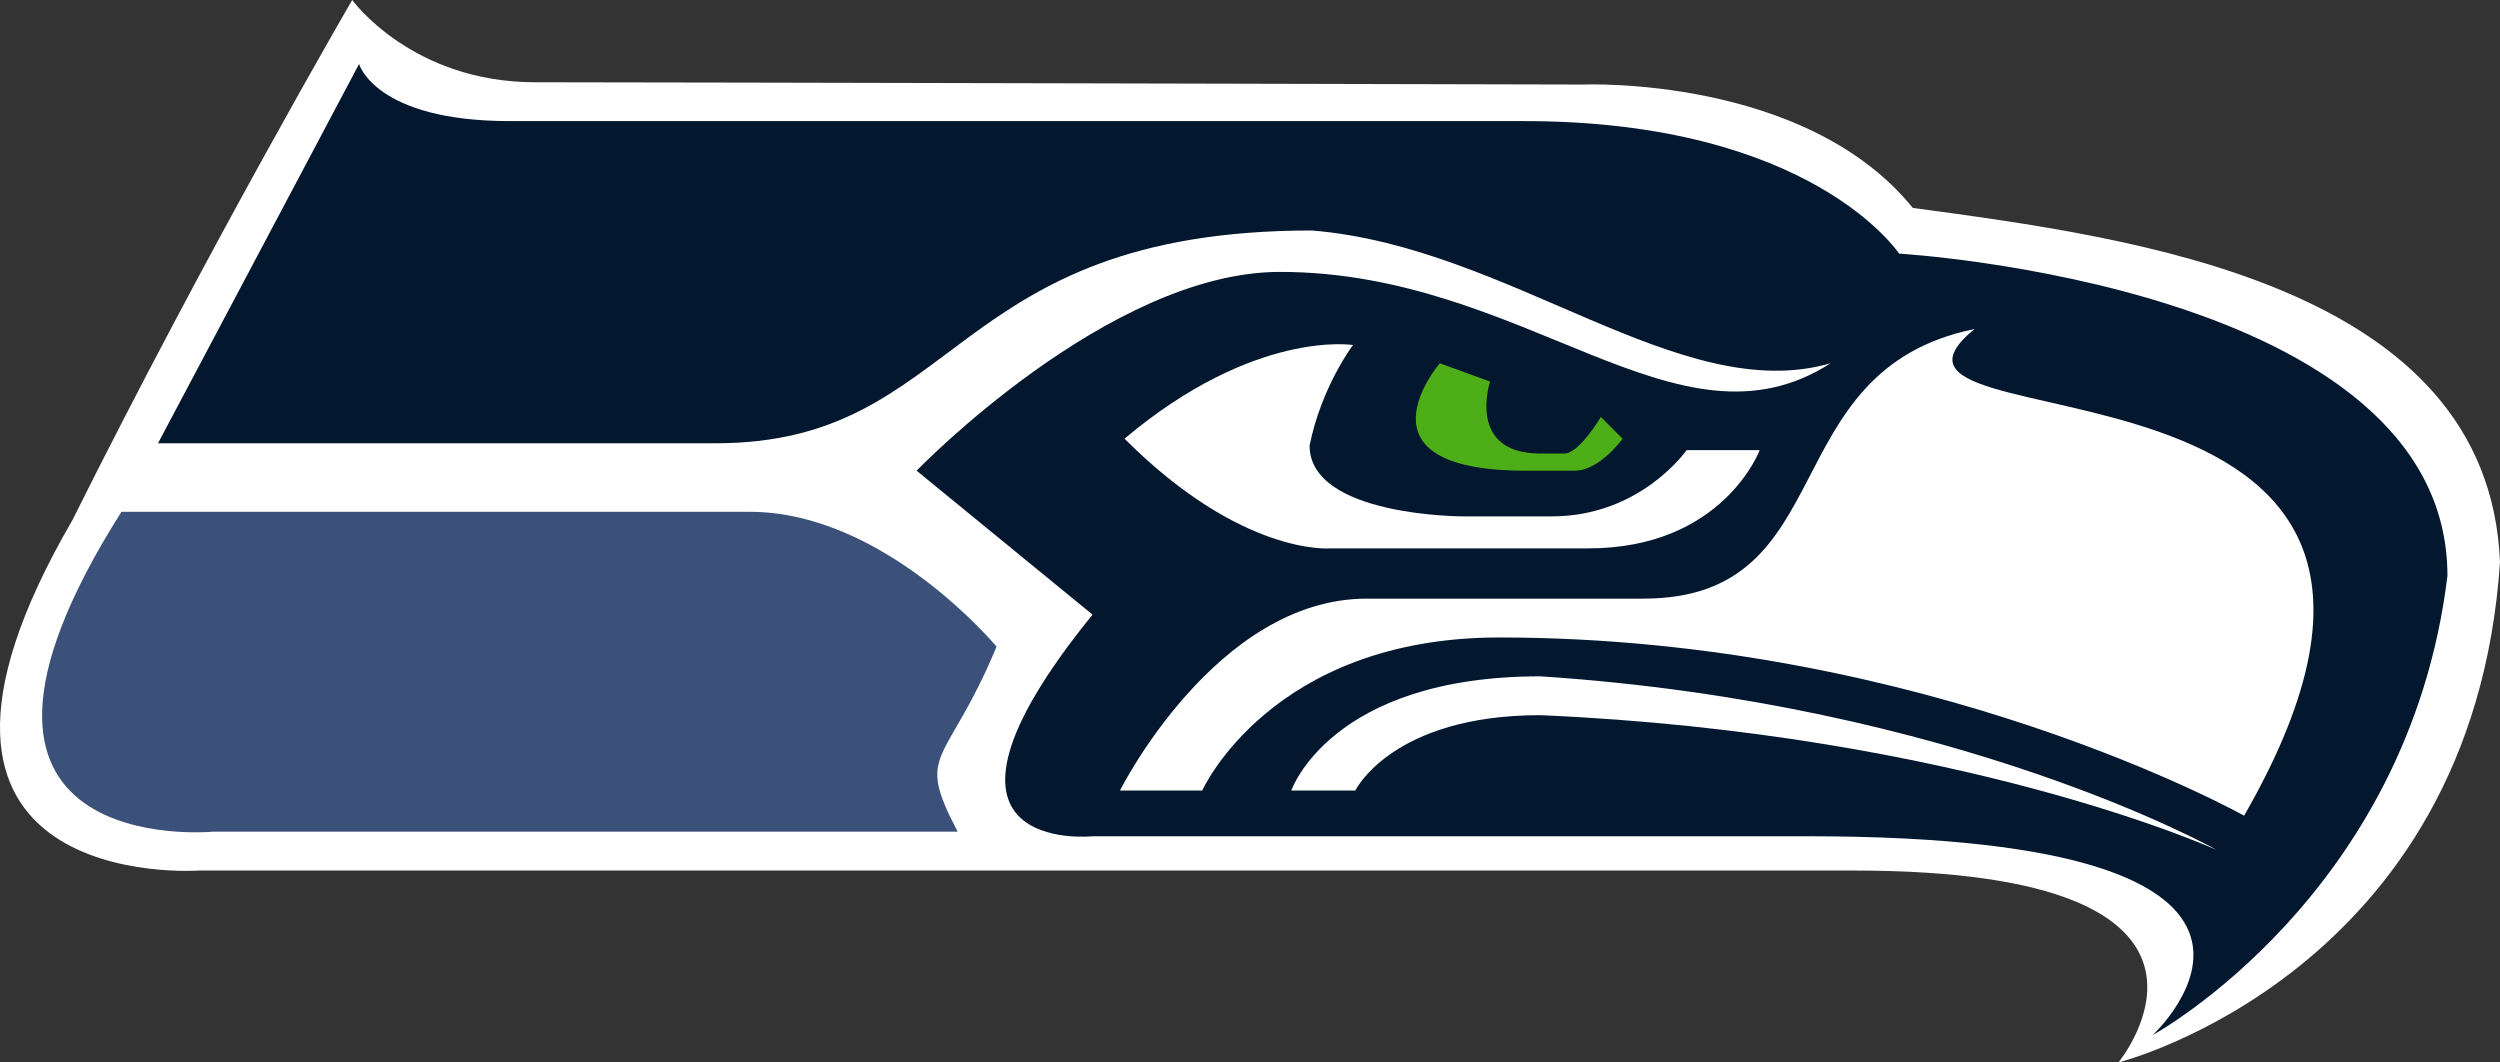 <?xml version="1.0" encoding="utf-8"?>
<!-- Generator: Adobe Illustrator 13.0.0, SVG Export Plug-In . SVG Version: 6.00 Build 14948)  -->
<!DOCTYPE svg PUBLIC "-//W3C//DTD SVG 1.0//EN" "http://www.w3.org/TR/2001/REC-SVG-20010904/DTD/svg10.dtd">
<svg version="1.0" xmlns="http://www.w3.org/2000/svg" xmlns:xlink="http://www.w3.org/1999/xlink" x="0px" y="0px"
	 width="547.077px" height="232.5px" viewBox="0 0 547.077 232.5" enable-background="new 0 0 547.077 232.5" xml:space="preserve">
<rect x="0" y="0" width="547.077" height="232.5" fill="#333333" stroke="none"/>
<g id="Ebene_3">
	<path fill="#FFFFFF" d="M77.077,0c0,0-31.203,53.596-61.244,113.846C-31.923,196,43.577,190.5,43.577,190.5s269.447,0,362,0
		s58,42,58,42s77.5-19.5,83.5-109.5c-2.5-61-80.5-71-128.5-77.5c-23.5-29-72-27-72-27s-202.5-0.5-229.5-0.5S77.077,0,77.077,0z"/>
</g>
<g id="Ebene_2">
	<path fill="#3C5179" d="M26.577,112c-48.5,76.5,20,70,20,70h163c-9.5-18-2.501-14.003,8.5-40.5c0,0-24.5-29.5-54-29.5
		S26.577,112,26.577,112z"/>
	<path fill="#03182F" d="M78.577,14l-44,83c0,0,67.035,0,122,0c54,0,50.5-46.562,130.497-46.562
		C330.545,53.968,367.577,89,400.577,79.5c-33.5,21.5-66.5-20-120.5-20c-37.5,0-79.5,43.5-79.5,43.5l38.5,31.5c-43,53,0,48.5,0,48.5
		s33.84,0,156.5,0s75.5,43.5,75.5,43.5s56-30.5,64.5-100.5c0-63.5-120-70.5-120-70.5s-19-29-82-29s-192.5,0-222,0
		S78.577,14,78.577,14z"/>
	<path fill="#FFFFFF" d="M245.077,173c0,0,21-42,54-42s23,0,60.5,0c44,0,28.025-49.888,72.5-59c-33.653,27.609,122-3,59,106.5
		c0,0-69.5-39-163-39c-50,0-65,33.5-65,33.5H245.077z"/>
	<path fill="#FFFFFF" d="M282.577,173c0,0,8.5-25,54.5-25c91.489,5.999,148,38,148,38s-56-25.5-148-29.5
		c-32.5,0-40.5,16.5-40.5,16.5H282.577z"/>
	<path fill="#FFFFFF" d="M246.077,96c25.75,25.75,45,24,45,24s27,0,56.5,0s37.5-21.5,37.5-21.5h-16c0,0-10,14.5-29.5,14.5
		s-19.5,0-19.5,0s-33.5,0-33.5-15.5c2.599-12.901,9.5-22,9.5-22S274.577,72,246.077,96z"/>
	<path fill="#4EAE17" d="M315.077,79.5c0,0-20.25,23.5,18.75,23.5c0,0,5.25,0,10.75,0s10.5-7,10.5-7l-4.75-4.75c0,0-4.75,8-8,8
		s6.25,0-5.25,0c-16.25,0-11-15.75-11-15.75L315.077,79.5z"/>
</g>
</svg>
